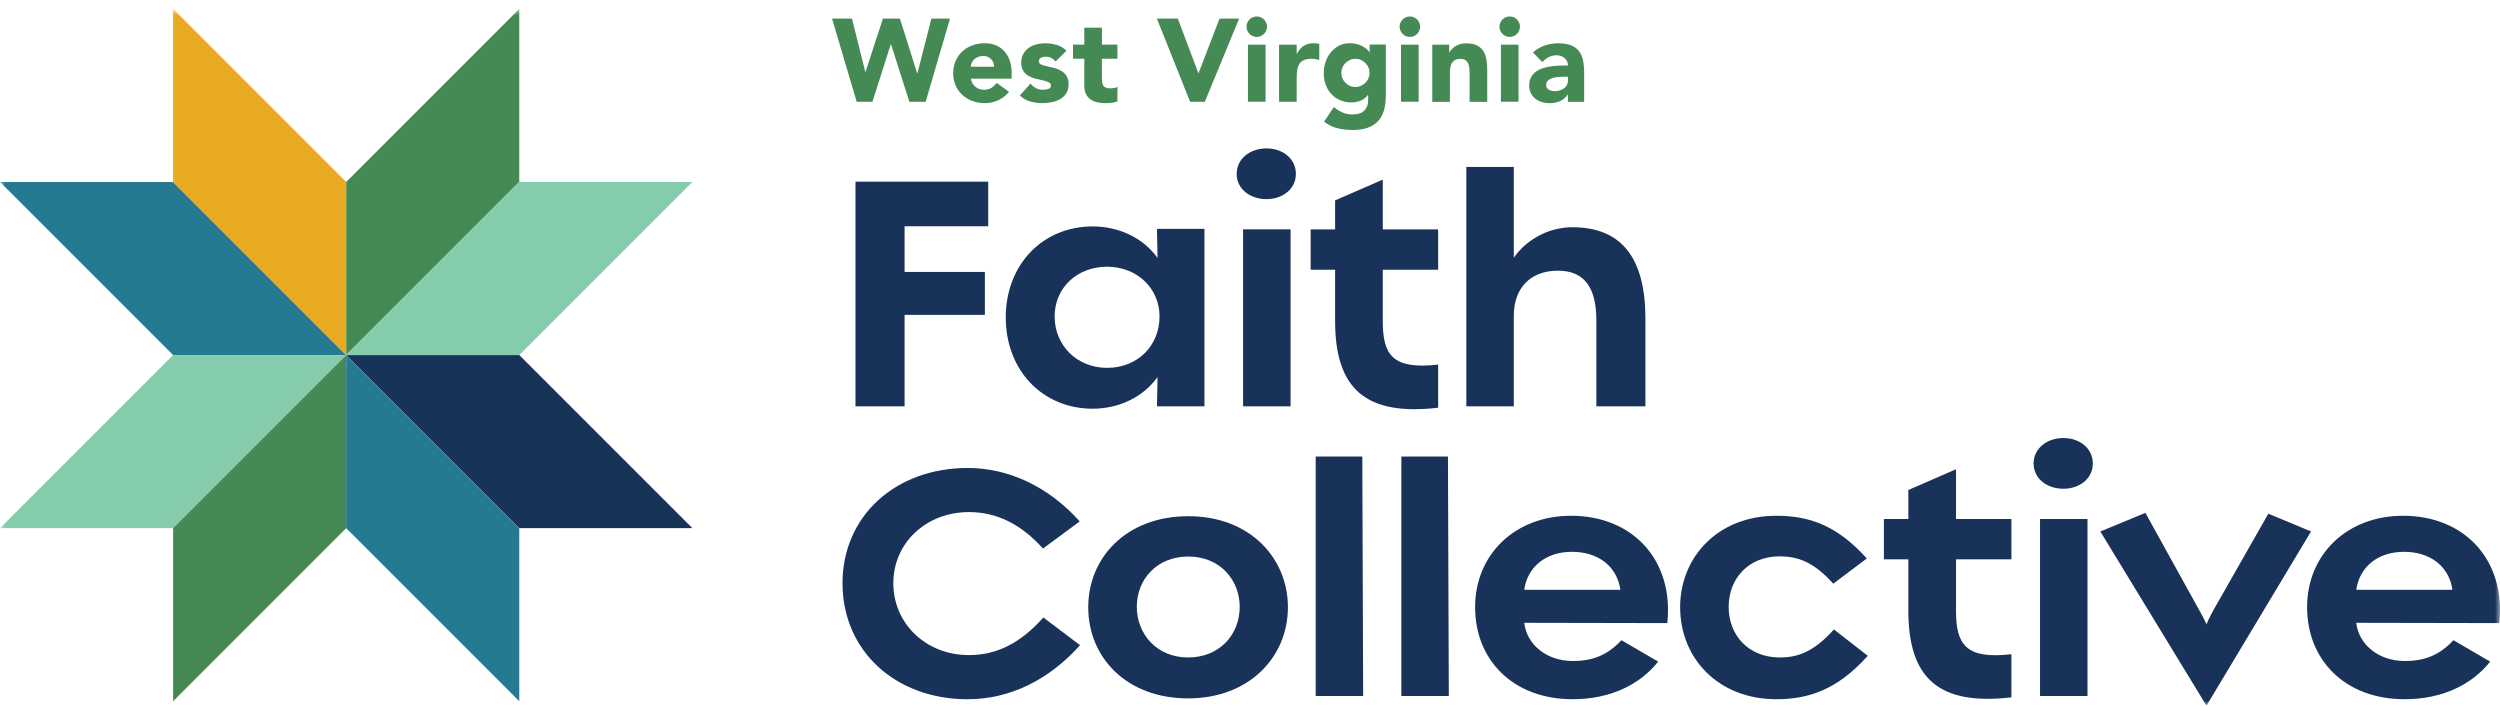 <svg xmlns="http://www.w3.org/2000/svg" width="248" height="70" viewBox="0 0 248 70" fill="none"><mask id="mask0_10206_3495" style="mask-type:luminance" maskUnits="userSpaceOnUse" x="0" y="0" width="248" height="71"><path d="M248 0.881H0V70.004H248V0.881Z" fill="white"></path></mask><g mask="url(#mask0_10206_3495)"><path d="M82.534 1.844H84.517L85.835 7.138H85.859L87.584 1.844H89.272L90.984 7.278H91.007L92.396 1.844H94.239L91.826 10.098H90.208L88.389 4.388H88.365L86.546 10.098H84.984L82.539 1.844H82.534Z" fill="#458954"></path><path d="M100.089 9.116C99.808 9.471 99.453 9.747 99.028 9.943C98.602 10.14 98.158 10.233 97.7 10.233C97.241 10.233 96.853 10.163 96.47 10.023C96.086 9.883 95.749 9.681 95.469 9.424C95.184 9.162 94.964 8.849 94.8 8.484C94.637 8.12 94.557 7.713 94.557 7.259C94.557 6.806 94.641 6.399 94.8 6.034C94.964 5.669 95.188 5.356 95.469 5.094C95.754 4.832 96.086 4.636 96.47 4.496C96.853 4.355 97.265 4.285 97.7 4.285C98.102 4.285 98.471 4.355 98.803 4.496C99.135 4.636 99.411 4.837 99.64 5.094C99.869 5.356 100.047 5.669 100.169 6.034C100.295 6.399 100.356 6.806 100.356 7.259V7.806H96.301C96.371 8.138 96.521 8.405 96.755 8.606C96.989 8.802 97.274 8.905 97.62 8.905C97.905 8.905 98.148 8.84 98.35 8.713C98.546 8.587 98.719 8.419 98.868 8.218L100.094 9.116H100.089ZM98.607 6.623C98.616 6.329 98.518 6.076 98.317 5.866C98.116 5.655 97.854 5.552 97.536 5.552C97.339 5.552 97.171 5.585 97.022 5.646C96.872 5.707 96.746 5.786 96.643 5.884C96.54 5.983 96.456 6.095 96.4 6.221C96.343 6.347 96.306 6.483 96.301 6.623H98.607Z" fill="#458954"></path><path d="M104.713 6.1C104.456 5.782 104.119 5.623 103.698 5.623C103.549 5.623 103.408 5.66 103.268 5.725C103.128 5.796 103.058 5.917 103.058 6.086C103.058 6.226 103.128 6.329 103.273 6.394C103.418 6.46 103.6 6.52 103.82 6.567C104.04 6.619 104.278 6.67 104.531 6.731C104.783 6.787 105.022 6.88 105.241 7.007C105.461 7.133 105.644 7.301 105.788 7.512C105.933 7.722 106.004 8.012 106.004 8.368C106.004 8.723 105.924 9.032 105.765 9.27C105.606 9.508 105.4 9.696 105.153 9.841C104.905 9.985 104.624 10.084 104.316 10.144C104.002 10.201 103.698 10.233 103.394 10.233C102.997 10.233 102.599 10.177 102.193 10.065C101.79 9.953 101.444 9.752 101.168 9.466L102.23 8.288C102.394 8.489 102.576 8.643 102.772 8.746C102.969 8.849 103.203 8.905 103.464 8.905C103.666 8.905 103.848 8.877 104.012 8.816C104.175 8.76 104.255 8.653 104.255 8.498C104.255 8.344 104.185 8.241 104.04 8.166C103.895 8.092 103.712 8.031 103.493 7.979C103.273 7.928 103.034 7.877 102.782 7.816C102.529 7.76 102.291 7.671 102.071 7.554C101.851 7.437 101.669 7.273 101.524 7.058C101.379 6.843 101.309 6.558 101.309 6.202C101.309 5.87 101.374 5.581 101.514 5.342C101.65 5.104 101.828 4.902 102.052 4.748C102.272 4.594 102.529 4.477 102.814 4.402C103.1 4.327 103.394 4.29 103.689 4.29C104.063 4.29 104.437 4.346 104.821 4.454C105.199 4.561 105.522 4.758 105.788 5.038L104.718 6.1H104.713Z" fill="#458954"></path><path d="M110.844 5.828H109.306V7.717C109.306 7.872 109.315 8.017 109.329 8.143C109.343 8.269 109.38 8.381 109.432 8.475C109.488 8.569 109.568 8.639 109.684 8.69C109.801 8.742 109.946 8.765 110.133 8.765C110.227 8.765 110.348 8.756 110.503 8.737C110.652 8.718 110.769 8.671 110.849 8.601V10.06C110.652 10.13 110.451 10.177 110.241 10.2C110.03 10.224 109.825 10.233 109.624 10.233C109.329 10.233 109.058 10.2 108.81 10.14C108.562 10.079 108.342 9.981 108.155 9.84C107.968 9.705 107.823 9.527 107.72 9.312C107.618 9.092 107.561 8.83 107.561 8.517V5.824H106.444V4.425H107.561V2.747H109.31V4.425H110.849V5.824L110.844 5.828Z" fill="#458954"></path><path d="M114.762 1.844H116.838L118.877 7.255H118.901L120.977 1.844H122.922L119.518 10.098H118.059L114.762 1.844Z" fill="#458954"></path><path d="M123.656 2.649C123.656 2.368 123.754 2.129 123.955 1.933C124.151 1.737 124.39 1.634 124.67 1.634C124.951 1.634 125.19 1.732 125.386 1.933C125.582 2.129 125.685 2.368 125.685 2.649C125.685 2.929 125.587 3.168 125.386 3.364C125.19 3.56 124.951 3.663 124.67 3.663C124.39 3.663 124.151 3.565 123.955 3.364C123.759 3.168 123.656 2.929 123.656 2.649ZM123.796 4.43H125.545V10.093H123.796V4.43Z" fill="#458954"></path><path d="M126.883 4.43H128.632V5.337H128.655C128.842 4.987 129.062 4.725 129.319 4.552C129.576 4.379 129.899 4.29 130.287 4.29C130.39 4.29 130.488 4.29 130.591 4.299C130.694 4.309 130.787 4.323 130.872 4.346V5.945C130.745 5.908 130.624 5.875 130.507 5.856C130.385 5.838 130.259 5.828 130.128 5.828C129.791 5.828 129.53 5.875 129.333 5.969C129.137 6.062 128.987 6.193 128.884 6.361C128.781 6.53 128.711 6.731 128.678 6.96C128.646 7.194 128.632 7.451 128.632 7.732V10.098H126.883V4.43Z" fill="#458954"></path><path d="M137.465 9.621C137.465 10.691 137.194 11.505 136.656 12.062C136.114 12.618 135.295 12.894 134.192 12.894C133.687 12.894 133.191 12.838 132.7 12.726C132.209 12.613 131.76 12.394 131.349 12.066L132.317 10.621C132.588 10.846 132.873 11.024 133.172 11.159C133.472 11.29 133.799 11.355 134.159 11.355C134.697 11.355 135.09 11.225 135.342 10.963C135.595 10.701 135.721 10.369 135.721 9.967V9.42H135.697C135.496 9.691 135.244 9.883 134.945 9.995C134.645 10.107 134.365 10.163 134.098 10.163C133.677 10.163 133.299 10.093 132.957 9.948C132.616 9.803 132.321 9.602 132.078 9.34C131.835 9.078 131.643 8.77 131.512 8.414C131.381 8.059 131.316 7.666 131.316 7.236C131.316 6.862 131.377 6.497 131.498 6.142C131.62 5.786 131.788 5.468 132.013 5.197C132.232 4.926 132.504 4.706 132.822 4.538C133.14 4.369 133.5 4.285 133.906 4.285C134.154 4.285 134.383 4.313 134.589 4.365C134.795 4.421 134.977 4.491 135.141 4.575C135.305 4.659 135.445 4.757 135.562 4.86C135.679 4.963 135.772 5.071 135.842 5.169H135.866V4.421H137.474V9.607L137.465 9.621ZM133.06 7.231C133.06 7.418 133.098 7.596 133.163 7.76C133.233 7.928 133.331 8.073 133.462 8.204C133.589 8.33 133.738 8.438 133.906 8.512C134.075 8.592 134.257 8.629 134.458 8.629C134.659 8.629 134.837 8.592 135.005 8.512C135.174 8.433 135.328 8.33 135.454 8.204C135.581 8.078 135.683 7.928 135.754 7.76C135.824 7.591 135.856 7.414 135.856 7.231C135.856 7.049 135.824 6.866 135.754 6.703C135.683 6.534 135.585 6.389 135.454 6.258C135.328 6.132 135.178 6.029 135.005 5.95C134.832 5.87 134.65 5.833 134.458 5.833C134.267 5.833 134.07 5.87 133.906 5.95C133.738 6.029 133.593 6.132 133.462 6.258C133.331 6.385 133.233 6.534 133.163 6.703C133.093 6.871 133.06 7.044 133.06 7.231Z" fill="#458954"></path><path d="M138.844 2.649C138.844 2.368 138.942 2.129 139.144 1.933C139.34 1.737 139.578 1.634 139.859 1.634C140.14 1.634 140.378 1.732 140.574 1.933C140.771 2.129 140.874 2.368 140.874 2.649C140.874 2.929 140.775 3.168 140.574 3.364C140.378 3.56 140.14 3.663 139.859 3.663C139.578 3.663 139.34 3.565 139.144 3.364C138.947 3.168 138.844 2.929 138.844 2.649ZM138.98 4.43H140.729V10.093H138.98V4.43Z" fill="#458954"></path><path d="M142.081 4.43H143.759V5.202H143.783C143.839 5.094 143.914 4.982 144.017 4.874C144.119 4.767 144.236 4.669 144.377 4.584C144.517 4.5 144.676 4.43 144.854 4.374C145.031 4.318 145.228 4.295 145.438 4.295C145.882 4.295 146.238 4.365 146.509 4.5C146.78 4.636 146.991 4.823 147.145 5.066C147.294 5.305 147.397 5.59 147.453 5.917C147.51 6.245 147.533 6.595 147.533 6.979V10.102H145.784V7.329C145.784 7.166 145.779 6.997 145.765 6.824C145.756 6.651 145.719 6.488 145.663 6.343C145.606 6.193 145.513 6.076 145.396 5.983C145.274 5.889 145.101 5.842 144.877 5.842C144.652 5.842 144.47 5.884 144.33 5.964C144.19 6.043 144.082 6.156 144.007 6.291C143.932 6.427 143.886 6.581 143.862 6.75C143.839 6.923 143.829 7.1 143.829 7.287V10.107H142.081V4.43Z" fill="#458954"></path><path d="M148.749 2.649C148.749 2.368 148.847 2.129 149.048 1.933C149.244 1.737 149.483 1.634 149.763 1.634C150.044 1.634 150.282 1.732 150.479 1.933C150.675 2.129 150.778 2.368 150.778 2.649C150.778 2.929 150.68 3.168 150.479 3.364C150.282 3.56 150.044 3.663 149.763 3.663C149.483 3.663 149.244 3.565 149.048 3.364C148.851 3.168 148.749 2.929 148.749 2.649ZM148.889 4.43H150.638V10.093H148.889V4.43Z" fill="#458954"></path><path d="M155.534 9.387H155.51C155.314 9.691 155.057 9.906 154.734 10.042C154.411 10.172 154.07 10.238 153.715 10.238C153.448 10.238 153.196 10.2 152.952 10.126C152.709 10.051 152.494 9.943 152.307 9.794C152.12 9.644 151.975 9.462 151.863 9.247C151.755 9.031 151.699 8.779 151.699 8.489C151.699 8.162 151.76 7.886 151.882 7.661C152.003 7.437 152.167 7.25 152.373 7.1C152.578 6.955 152.812 6.838 153.079 6.759C153.341 6.679 153.616 6.619 153.902 6.577C154.187 6.534 154.468 6.516 154.753 6.506C155.038 6.497 155.3 6.497 155.538 6.497C155.538 6.188 155.426 5.941 155.206 5.758C154.987 5.576 154.725 5.482 154.421 5.482C154.117 5.482 153.869 5.543 153.635 5.665C153.397 5.786 153.186 5.95 152.999 6.16L152.069 5.206C152.396 4.902 152.775 4.678 153.21 4.524C153.645 4.374 154.093 4.295 154.561 4.295C155.075 4.295 155.496 4.36 155.824 4.486C156.156 4.613 156.417 4.804 156.614 5.052C156.81 5.3 156.951 5.604 157.03 5.969C157.11 6.329 157.147 6.75 157.147 7.222V10.102H155.538V9.392L155.534 9.387ZM155.103 7.615C154.973 7.615 154.804 7.619 154.608 7.633C154.411 7.647 154.22 7.68 154.037 7.732C153.855 7.788 153.701 7.867 153.57 7.975C153.443 8.082 153.378 8.237 153.378 8.428C153.378 8.639 153.467 8.793 153.645 8.896C153.822 8.999 154.009 9.046 154.206 9.046C154.379 9.046 154.542 9.022 154.701 8.975C154.86 8.929 155.001 8.863 155.127 8.779C155.253 8.695 155.351 8.583 155.426 8.452C155.501 8.321 155.538 8.166 155.538 7.984V7.61H155.108L155.103 7.615Z" fill="#458954"></path><path d="M89.731 40.31H84.863V18.024H98.031V22.443H89.735V26.974H97.699V31.234H89.735V40.315L89.731 40.31Z" fill="#18325A"></path><path d="M99.771 31.5C99.771 26.268 103.409 22.461 108.399 22.461C111.045 22.461 113.444 23.64 114.828 25.59L114.772 22.705H119.481V40.31H114.772L114.828 37.402C113.439 39.352 111.045 40.544 108.399 40.544C103.414 40.544 99.771 36.733 99.771 31.496V31.5ZM115.025 31.388C115.025 28.582 112.775 26.459 109.825 26.459C106.874 26.459 104.62 28.526 104.62 31.388C104.62 34.25 106.813 36.49 109.825 36.49C112.836 36.49 115.025 34.311 115.025 31.388Z" fill="#18325A"></path><path d="M122.679 17.252C122.679 15.751 123.993 14.722 125.63 14.722C127.267 14.722 128.552 15.751 128.552 17.252C128.552 18.753 127.238 19.754 125.63 19.754C124.021 19.754 122.679 18.758 122.679 17.252ZM123.315 22.751H128.024V40.31H123.315V22.751Z" fill="#18325A"></path><path d="M132.443 31.856V26.759H130.016V22.756H132.443V19.876L137.171 17.818V22.756H142.665V26.759H137.171V31.856C137.171 35.199 138.125 36.686 142.665 36.167V40.446C135.525 41.274 132.443 38.632 132.443 31.851V31.856Z" fill="#18325A"></path><path d="M158.358 31.753C158.358 28.573 157.203 26.852 154.543 26.852C151.737 26.852 150.17 28.667 150.17 31.304V40.31H145.461V16.56H150.17V25.576C151.307 23.883 153.518 22.541 155.969 22.541C160.935 22.541 163.226 25.683 163.226 31.613V40.31H158.358V31.753Z" fill="#18325A"></path><path d="M96.006 69.368C88.786 69.368 83.577 64.528 83.577 57.86C83.577 51.192 88.823 46.422 96.006 46.422C100.088 46.422 104.063 48.311 107.107 51.725L103.464 54.414C101.271 51.977 98.854 50.799 96.123 50.799C91.868 50.799 88.618 53.857 88.618 57.855C88.618 61.853 91.844 64.986 96.123 64.986C98.896 64.986 101.253 63.78 103.502 61.255L107.14 64.004C104.021 67.488 100.13 69.363 96.011 69.363L96.006 69.368Z" fill="#18325A"></path><path d="M117.854 69.279C111.723 69.279 107.954 65.192 107.954 60.245C107.954 55.297 111.751 51.206 117.882 51.206C124.012 51.206 127.762 55.377 127.762 60.245C127.762 65.113 123.989 69.279 117.854 69.279ZM117.882 55.209C114.73 55.209 112.771 57.5 112.771 60.184C112.771 62.868 114.725 65.22 117.854 65.22C120.982 65.22 122.979 62.962 122.979 60.184C122.979 57.612 121.094 55.209 117.882 55.209Z" fill="#18325A"></path><path d="M130.521 45.291H135.141L135.225 69.041H130.517V45.291H130.521Z" fill="#18325A"></path><path d="M139.018 45.291H143.638L143.722 69.041H139.013V45.291H139.018Z" fill="#18325A"></path><path d="M146.331 60.231C146.331 54.998 150.296 51.164 155.852 51.164C162.006 51.164 166.06 55.615 165.396 61.811L151.208 61.783C151.451 63.99 153.481 65.571 156.011 65.571C157.923 65.571 159.415 65.043 160.846 63.509L164.489 65.632C162.73 67.862 159.803 69.363 156.011 69.363C150.091 69.363 146.331 65.477 146.331 60.231ZM160.743 58.51C160.416 56.205 158.569 54.741 155.936 54.741C153.303 54.741 151.508 56.279 151.204 58.51H160.743Z" fill="#18325A"></path><path d="M166.667 60.259C166.667 55.279 170.39 51.164 176.216 51.164C179.373 51.164 182.192 52.057 185.185 55.4L181.86 57.902C179.887 55.7 178.283 55.19 176.553 55.19C173.429 55.19 171.484 57.411 171.484 60.203C171.484 62.994 173.425 65.22 176.553 65.22C178.297 65.22 179.901 64.701 181.926 62.443L185.283 65.057C182.253 68.437 179.391 69.363 176.221 69.363C170.394 69.363 166.672 65.248 166.672 60.259H166.667Z" fill="#18325A"></path><path d="M189.309 60.586V55.489H186.882V51.486H189.309V48.606L194.037 46.548V51.486H199.531V55.489H194.037V60.586C194.037 63.93 194.991 65.417 199.531 64.898V69.176C192.391 70.004 189.309 67.362 189.309 60.581V60.586Z" fill="#18325A"></path><path d="M201.734 45.983C201.734 44.481 203.048 43.453 204.685 43.453C206.321 43.453 207.607 44.481 207.607 45.983C207.607 47.484 206.293 48.484 204.685 48.484C203.076 48.484 201.734 47.488 201.734 45.983ZM202.37 51.482H207.079V69.041H202.37V51.482Z" fill="#18325A"></path><path d="M208.356 52.721L212.821 50.874L217.788 59.847C218.227 60.614 218.699 61.493 218.886 61.928C219.045 61.498 219.518 60.591 219.957 59.852L225.017 50.958L229.253 52.721L218.882 70.004L208.351 52.721H208.356Z" fill="#18325A"></path><path d="M228.865 60.231C228.865 54.998 232.831 51.164 238.386 51.164C244.54 51.164 248.594 55.615 247.93 61.811L233.742 61.783C233.986 63.99 236.015 65.571 238.545 65.571C240.457 65.571 241.949 65.043 243.38 63.509L247.023 65.632C245.265 67.862 242.337 69.363 238.545 69.363C232.625 69.363 228.865 65.477 228.865 60.231ZM243.282 58.51C242.955 56.205 241.107 54.741 238.475 54.741C235.842 54.741 234.046 56.279 233.742 58.51H243.282Z" fill="#18325A"></path><path d="M0 18.052H17.171L34.342 35.223H17.171L0 18.052Z" fill="#257A91"></path><path d="M34.342 35.223H17.171L0 52.394H17.171L34.342 35.223Z" fill="#85CCAD"></path><path d="M51.512 0.881V18.052L34.341 35.223V18.052L51.512 0.881Z" fill="#458954"></path><path d="M34.342 35.223V18.052L17.171 0.881V18.052L34.342 35.223Z" fill="#E9AB21"></path><path d="M68.683 52.394H51.512L34.341 35.223H51.512L68.683 52.394Z" fill="#18325A"></path><path d="M34.341 35.223H51.512L68.683 18.052H51.512L34.341 35.223Z" fill="#85CCAD"></path><path d="M17.171 69.564V52.394L34.342 35.223V52.394L17.171 69.564Z" fill="#458954"></path><path d="M34.341 35.223V52.394L51.512 69.564V52.394L34.341 35.223Z" fill="#257A91"></path></g></svg>